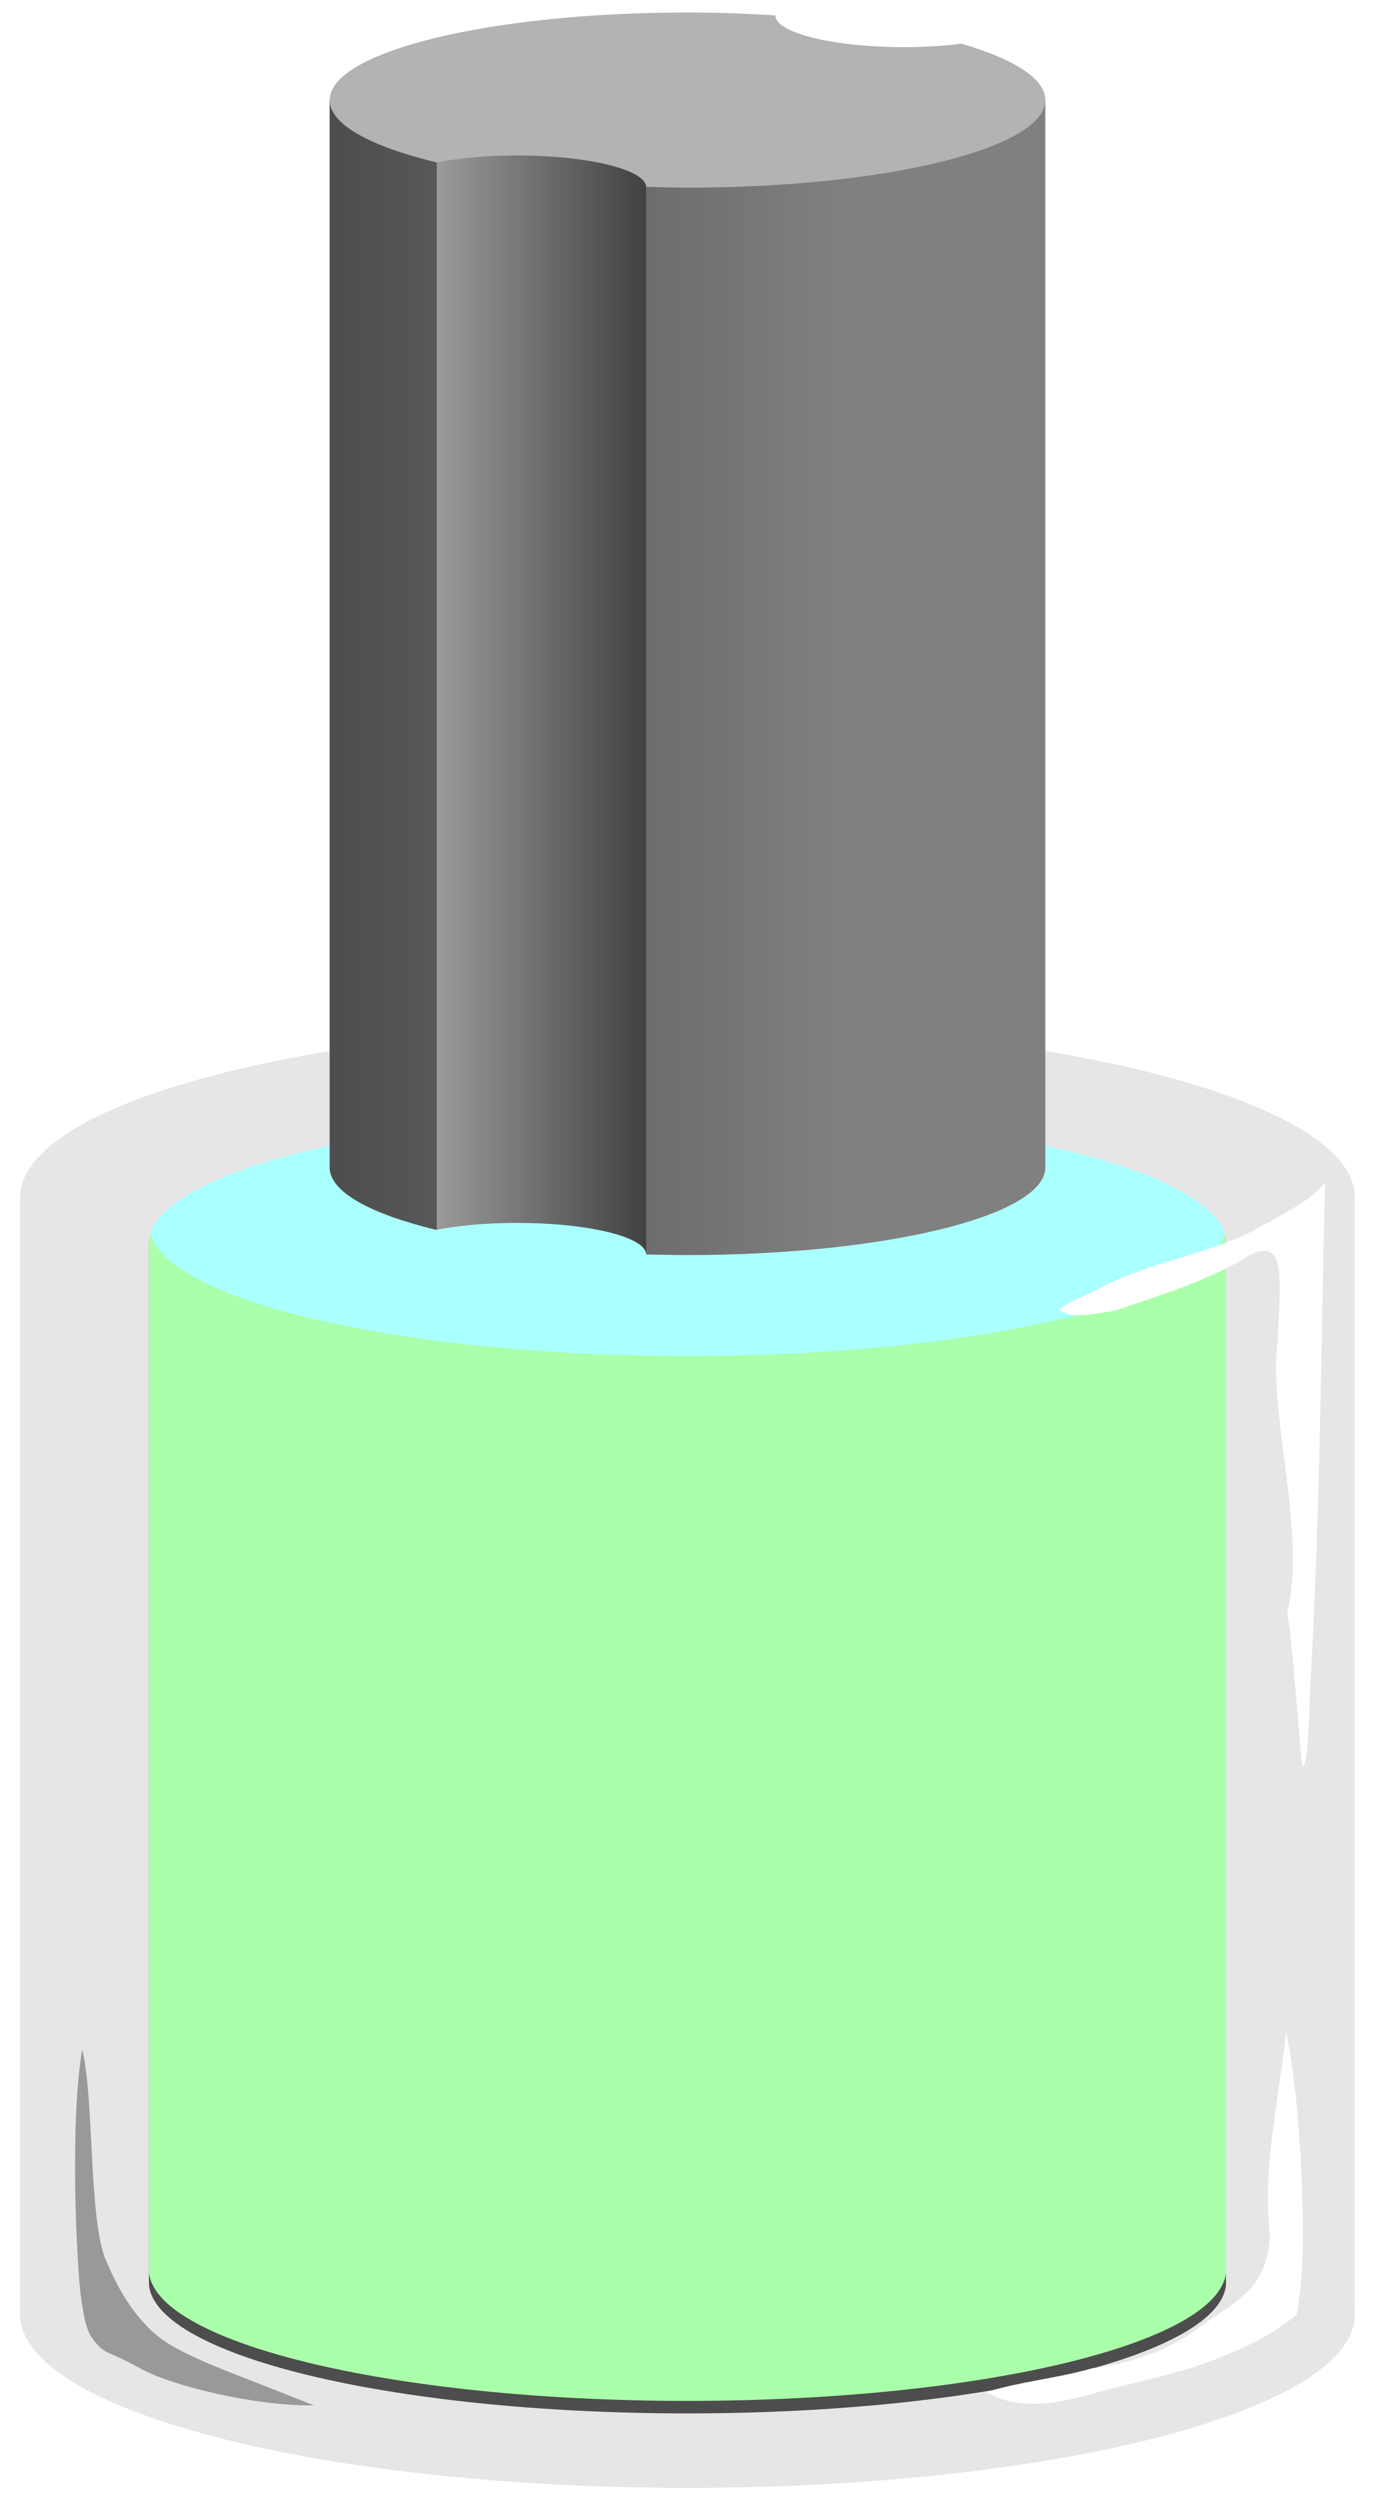 <?xml version="1.0" encoding="UTF-8"?>
<svg width="220" height="400" xmlns="http://www.w3.org/2000/svg" xmlns:svg="http://www.w3.org/2000/svg" xmlns:xlink="http://www.w3.org/1999/xlink">
 <title>green polish</title>
 <defs>
  <linearGradient id="linearGradient4082">
   <stop stop-color="#000000" offset="0" id="stop4084"/>
   <stop stop-color="#000000" stop-opacity="0" offset="1" id="stop4086"/>
  </linearGradient>
  <linearGradient id="linearGradient4064">
   <stop stop-color="#000000" offset="0" id="stop4066"/>
   <stop stop-color="#ffffff" offset="1" id="stop4068"/>
  </linearGradient>
  <linearGradient id="linearGradient3416">
   <stop stop-color="#000000" offset="0" id="stop3418"/>
   <stop stop-color="#000000" stop-opacity="0" offset="1" id="stop3420"/>
  </linearGradient>
  <filter id="filter3374">
   <feGaussianBlur id="feGaussianBlur3376" stdDeviation="1.899"/>
  </filter>
  <filter id="filter3394">
   <feGaussianBlur id="feGaussianBlur3396" stdDeviation="2.587"/>
  </filter>
  <filter id="filter3398">
   <feGaussianBlur id="feGaussianBlur3400" stdDeviation="1.899"/>
  </filter>
  <filter id="filter3432">
   <feGaussianBlur id="feGaussianBlur3434" stdDeviation="2.587"/>
  </filter>
  <filter id="filter3438">
   <feGaussianBlur id="feGaussianBlur3440" stdDeviation="2.587"/>
  </filter>
  <linearGradient xlink:href="#linearGradient3416" id="linearGradient4831" y2="0.562" x2="0.757" y1="0.562" x1="0"/>
  <linearGradient xlink:href="#linearGradient4064" id="linearGradient2429" y2="0.424" x2="-0.004" y1="0.424" x1="1"/>
  <linearGradient xlink:href="#linearGradient4082" id="linearGradient2432" y2="0.452" x2="0.71" y1="0.452" x1="0"/>
  <filter id="filter3199">
   <feGaussianBlur stdDeviation="1.248" id="feGaussianBlur3201"/>
  </filter>
  <filter id="filter3207">
   <feGaussianBlur stdDeviation="0.92" id="feGaussianBlur3209"/>
  </filter>
 </defs>
 <g>
  <title>Layer 1</title>
  <path fill="#e6e6e6" stroke-width="0.975" stroke-linecap="square" stroke-linejoin="round" stroke-miterlimit="4" id="path3985" d="m109.984,163.839c-58.944,0 -106.758,12.435 -106.758,27.761c0,0.183 0.019,0.376 0.033,0.558l-0.033,0l0,177.524l0.033,0c-0.015,0.191 -0.033,0.366 -0.033,0.558c0,15.325 47.814,27.761 106.758,27.761c58.944,0 106.791,-12.435 106.791,-27.761c0,-0.192 -0.018,-0.367 -0.033,-0.558c-0.004,-0.048 0.005,-0.117 0,-0.164l0,-177.163l0,-0.197c0.014,-0.182 0.033,-0.375 0.033,-0.558c0,-15.325 -47.847,-27.761 -106.791,-27.761z"/>
  <path opacity="0.4" fill="url(#linearGradient4831)" stroke-width="0.975" stroke-linecap="square" stroke-linejoin="round" stroke-miterlimit="4" filter="url(#filter3432)" id="path3968" d="m23.805,196.309l0,168.172l0.033,0c-0.019,0.181 -0.033,0.343 -0.033,0.525c0,11.648 38.6,21.099 86.181,21.099c47.581,0 86.214,-9.451 86.214,-21.099c0,-0.182 -0.014,-0.344 -0.033,-0.525l0,-168.172l-172.362,0z"/>
  <path fill="#ff8080" stroke-width="0.975" stroke-linecap="square" stroke-linejoin="round" stroke-miterlimit="4" filter="url(#filter3374)" id="path2413" d="m196.196,196.835c0,11.648 -38.617,21.102 -86.198,21.102c-47.581,0 -86.198,-9.454 -86.198,-21.102c0,-11.648 38.617,-21.102 86.198,-21.102c47.581,0 86.198,9.454 86.198,21.102z"/>
  <path fill="#4d4d4d" stroke-width="0.975" stroke-linecap="square" stroke-linejoin="round" stroke-miterlimit="4" filter="url(#filter3394)" id="path3392" d="m23.805,196.309l0,168.172l0.033,0c-0.019,0.181 -0.033,0.343 -0.033,0.525c0,11.648 38.6,21.099 86.181,21.099c47.581,0 86.214,-9.451 86.214,-21.099c0,-0.182 -0.014,-0.344 -0.033,-0.525l0,-168.172l-172.362,0z"/>
  <path fill="#aaffaa" stroke-width="0.975" stroke-linecap="square" stroke-linejoin="round" stroke-miterlimit="4" filter="url(#filter3438)" id="path3378" d="m23.805,194.309l0,168.172l0.033,0c-0.019,0.181 -0.033,0.343 -0.033,0.525c0,11.648 38.6,21.099 86.181,21.099c47.581,0 86.214,-9.451 86.214,-21.099c0,-0.182 -0.014,-0.344 -0.033,-0.525l0,-168.172l-172.362,0z"/>
  <path fill="#aaffff" stroke-width="0.975" stroke-linecap="square" stroke-linejoin="round" stroke-miterlimit="4" filter="url(#filter3398)" id="path3372" d="m196.196,195.835c0,11.648 -38.617,21.102 -86.198,21.102c-47.581,0 -86.198,-9.454 -86.198,-21.102c0,-11.648 38.617,-21.102 86.198,-21.102c47.581,0 86.198,9.454 86.198,21.102z"/>
  <path fill="#e6e6e6" stroke-width="0.975" stroke-linecap="square" stroke-linejoin="round" stroke-miterlimit="4" id="path3444" d="m109.984,163.839c-58.944,0 -106.758,12.435 -106.758,27.761c0,0.183 0.019,0.376 0.033,0.558l-0.033,0l0,177.524l0.033,0c-0.015,0.191 -0.033,0.366 -0.033,0.558c0,15.325 47.814,27.761 106.758,27.761c58.944,0 106.791,-12.435 106.791,-27.761c0,-0.192 -0.018,-0.367 -0.033,-0.558c-0.004,-0.048 0.005,-0.117 0,-0.164l0,-177.163l0,-0.197c0.014,-0.182 0.033,-0.375 0.033,-0.558c0,-15.325 -47.847,-27.761 -106.791,-27.761zm0,14.11c47.581,-0 86.214,9.451 86.214,21.099c0,0.182 -0.014,0.377 -0.033,0.558l0,167.089c0.019,0.181 0.033,0.343 0.033,0.525c-0,11.648 -38.633,21.099 -86.214,21.099c-47.581,0 -86.181,-9.451 -86.181,-21.099c0,-0.182 0.014,-0.344 0.033,-0.525l-0.033,0l0,-167.647l0,-0.525l0.033,0c1.113,-11.412 39.267,-20.574 86.148,-20.574z"/>
  <path fill="#ffffff" fill-rule="evenodd" stroke-width="1px" filter="url(#filter3199)" id="path3500" d="m212,189.156c-2.035,2.862 -7.058,5.268 -12.062,8.031c-7.394,3.552 -15.713,4.796 -23.094,8.406c-2.365,1.458 -5.24,2.21 -7.375,3.938c2.2,1.668 5.908,0.502 8.625,0.25c7.48,-2.587 15.221,-4.82 22,-9.031c5.982,-2.973 4.64,4.815 4.312,14c-1.543,11.013 4.747,30.829 1.531,43.344c0.382,1.294 0.89,6.771 1.344,12.25c0.453,5.479 0.881,10.942 1.125,12.281c0.752,-0.169 1.009,-5.665 1.156,-11.375c1.637,-27.852 1.783,-54.335 2.438,-82.094zm-6.219,135.938c-1.136,10.657 -3.731,21.279 -2.656,32.062l0.062,0.594c-0.519,9.184 -6.116,10.534 -12.344,15.406c-4.828,3.183 -10.447,5.053 -16.156,5.75c-5.551,1.586 -11.351,2.09 -16.875,3.781c5.422,3.206 11.984,1.697 17.656,0.094c6.654,-1.861 13.499,-3.008 19.906,-5.688c4.297,-1.716 8.518,-3.806 12.094,-6.781c1.427,-8.024 1.011,-16.24 0.688,-24.344c-0.417,-6.996 -0.977,-13.997 -2.375,-20.875z"/>
  <path fill="#808080" stroke-width="0.975" stroke-linecap="square" stroke-linejoin="round" stroke-miterlimit="4" id="path4018" d="m52.748,16.012l0,170.764c0,3.899 6.524,7.435 17.033,9.975c3.544,-0.699 8.029,-1.116 12.93,-1.116c11.406,0 20.676,2.261 20.676,5.053c2.171,0.061 4.359,0.098 6.596,0.098c31.595,0 57.268,-6.277 57.268,-14.012l0,-170.764l-114.503,0z"/>
  <path opacity="0.4" fill="url(#linearGradient2432)" stroke-width="0.975" stroke-linecap="square" stroke-linejoin="round" stroke-miterlimit="4" id="path4072" d="m52.748,16.012l0,170.764c0,3.899 6.524,7.435 17.033,9.975c3.544,-0.699 8.029,-1.116 12.93,-1.116c11.406,0 20.676,2.261 20.676,5.053c2.171,0.061 4.359,0.098 6.596,0.098c31.595,0 57.268,-6.277 57.268,-14.012l0,-170.764l-114.503,0z"/>
  <path opacity="0.4" fill="url(#linearGradient2429)" stroke-width="0.975" stroke-linecap="square" stroke-linejoin="round" stroke-miterlimit="4" id="path4061" d="m69.88,23.69l0,173.061c3.53,-0.688 7.972,-1.116 12.832,-1.116c11.406,0 20.676,2.261 20.676,5.053l0,-176.999l-33.508,0z"/>
  <path fill="#b3b3b3" stroke-width="0.975" stroke-linecap="square" stroke-linejoin="round" stroke-miterlimit="4" id="path4028" d="m109.984,2c-31.595,0 -57.235,6.277 -57.235,14.012c0,3.91 6.57,7.433 17.131,9.975c3.528,-0.687 7.976,-1.116 12.832,-1.116c11.319,0 20.535,2.258 20.676,5.021c2.171,0.061 4.359,0.131 6.596,0.131c31.595,0 57.268,-6.277 57.268,-14.012c0,-3.427 -5.059,-6.588 -13.423,-9.024c-2.756,0.333 -5.844,0.558 -9.123,0.558c-11.406,0 -20.643,-2.294 -20.643,-5.086c-4.513,-0.28 -9.213,-0.459 -14.079,-0.459z"/>
  <path fill="#999999" fill-rule="evenodd" stroke-width="1px" filter="url(#filter3207)" id="path2448" d="m12.902,367.057c0.753,5.832 1.462,6.733 2.803,8.174c1.341,1.441 1.958,1.018 6.83,3.727c4.872,2.709 18.135,5.989 27.676,5.867c-12.757,-5.145 -16.975,-6.398 -22.44,-9.384c-4.998,-2.711 -8.39,-8.139 -10.592,-13.299c-3.082,-6.13 -2.03,-26.182 -4.027,-34.257c-2.085,12.46 -0.777,35.099 -0.251,39.172z"/>
 </g>
</svg>